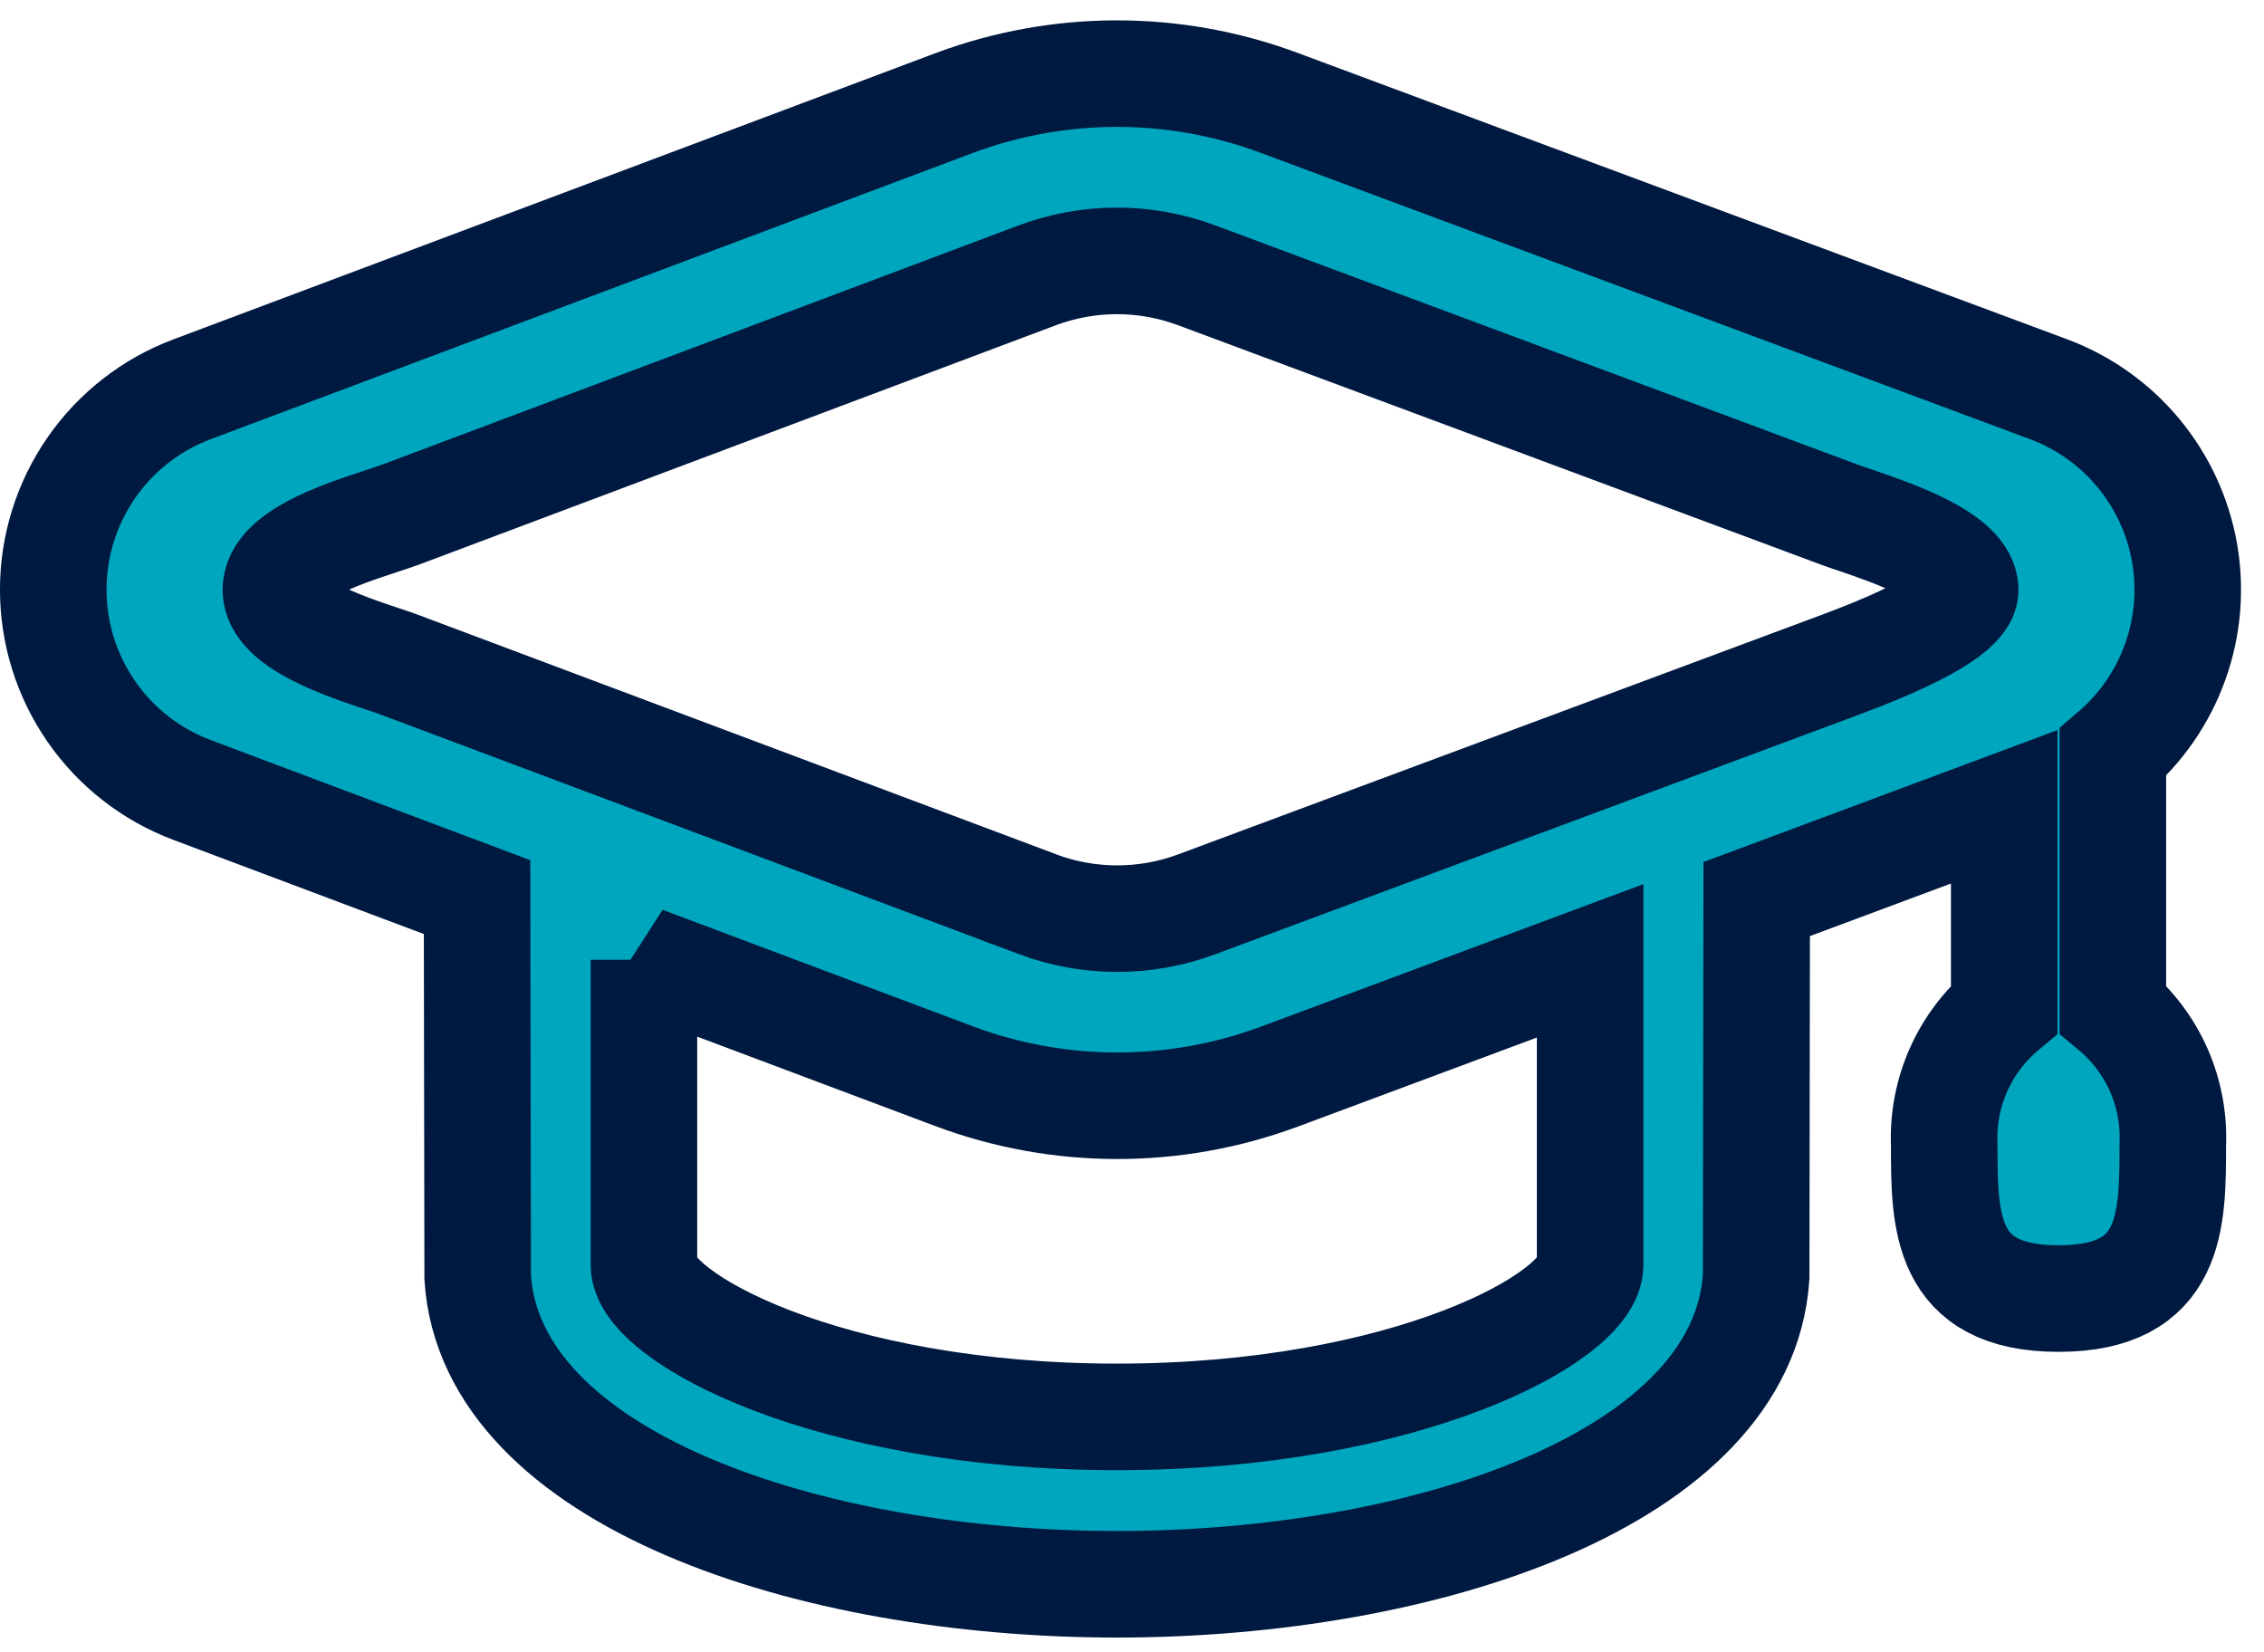 <svg width="85" height="62" viewBox="0 0 85 62" fill="none" xmlns="http://www.w3.org/2000/svg">
<g id="graduation-hat-svgrepo-com">
<path id="Path 2190" d="M79.326 37.884V28.242C80.389 27.333 81.196 26.162 81.667 24.845C82.139 23.528 82.258 22.111 82.014 20.734C81.769 19.357 81.169 18.067 80.273 16.993C79.378 15.919 78.217 15.097 76.906 14.609L48 3.852C44.069 2.395 39.745 2.402 35.819 3.87L7.211 14.613C5.68 15.187 4.36 16.215 3.429 17.559C2.498 18.903 1.999 20.499 1.999 22.135C1.999 23.77 2.498 25.366 3.429 26.71C4.36 28.054 5.68 29.082 7.211 29.656L17.911 33.678L17.934 47.963C18.434 55.516 30.383 59.474 41.934 59.474C53.485 59.474 65.434 55.523 65.934 47.927L65.954 33.751L75.247 30.288V37.888C74.506 38.507 73.917 39.288 73.527 40.17C73.136 41.053 72.954 42.014 72.994 42.978C72.994 45.815 72.994 48.748 77.286 48.748C81.578 48.748 81.575 45.815 81.575 42.978C81.618 42.013 81.438 41.051 81.048 40.167C80.657 39.284 80.068 38.502 79.326 37.884ZM24.174 36.027L35.824 40.402C39.752 41.871 44.078 41.879 48.012 40.425L59.7 36.07V47.49C59.7 49.443 52.784 53.19 41.937 53.19C31.09 53.19 24.176 49.449 24.176 47.49V36.029L24.174 36.027ZM38.944 33.94L15.055 24.975C14.84 24.894 14.575 24.803 14.277 24.705C12.908 24.248 10.357 23.396 10.357 22.144C10.357 20.866 12.792 20.068 14.245 19.588C14.556 19.488 14.831 19.393 15.056 19.313L38.939 10.337C40.862 9.616 42.98 9.613 44.906 10.327L69.033 19.31C69.228 19.383 69.467 19.467 69.733 19.553C71.047 20.005 73.782 20.927 73.782 22.145C73.782 22.635 72.982 23.517 69.028 24.979L44.908 33.956C42.983 34.668 40.866 34.663 38.944 33.943V33.94Z" fill="#00A5BE" stroke="#001940" stroke-width="4"/>
</g>
</svg>

